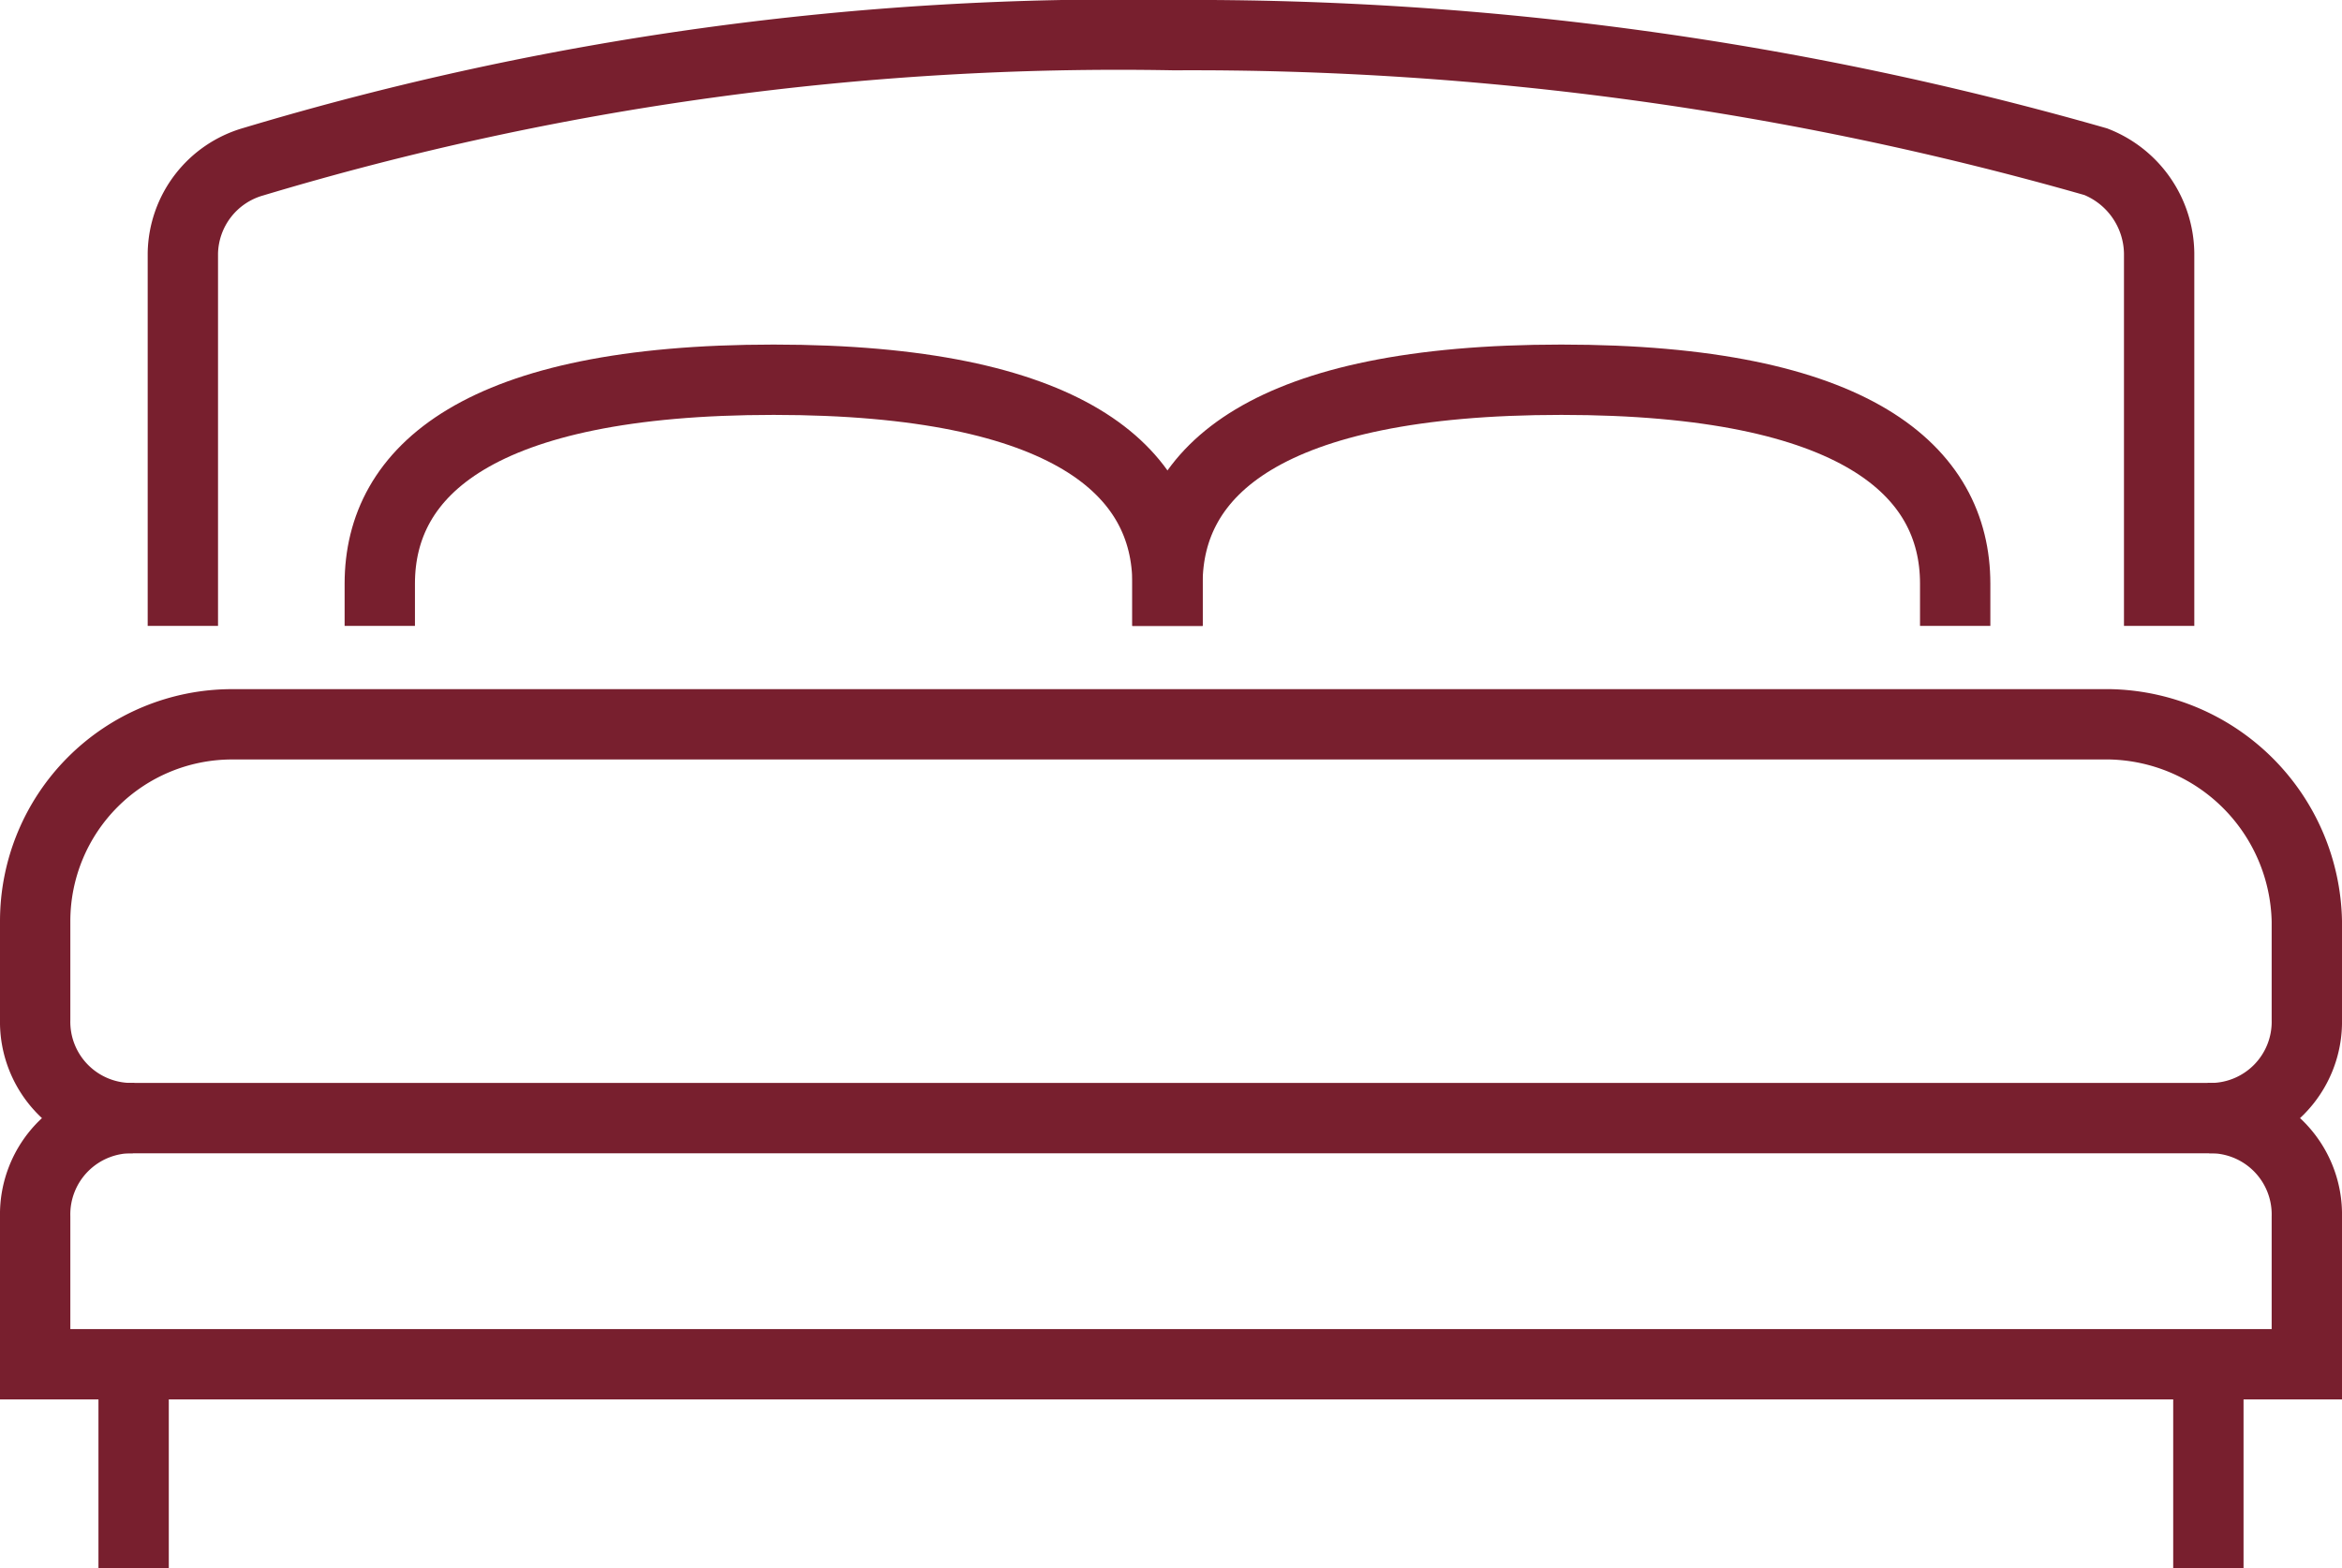 <svg xmlns="http://www.w3.org/2000/svg" viewBox="0 0 33.3 22.3"><path d="M16.6,8.9V8.3c0-1.6-1.4-2.9-5.6-2.9S5.4,6.7,5.4,8.3v.6" style="fill:none;stroke:#781f2e;stroke-miterlimit:10"/><path d="M16.6,8.9V8.3c0-1.6,1.4-2.9,5.6-2.9s5.6,1.3,5.6,2.9v.6" style="fill:none;stroke:#781f2e;stroke-miterlimit:10"/><path d="M32.8,14.5V13.1A2.86,2.86,0,0,0,30,10.3H3.3A2.8,2.8,0,0,0,.5,13.1v1.4a1.37,1.37,0,0,0,1.4,1.4H31.4a1.37,1.37,0,0,0,1.4-1.4Z" style="fill:none;stroke:#781f2e;stroke-miterlimit:10"/><path d="M30.7,8.9V3.6a1.42,1.42,0,0,0-.9-1.3A46.71,46.71,0,0,0,16.7.5,42.78,42.78,0,0,0,3.6,2.3a1.38,1.38,0,0,0-1,1.3V8.9" style="fill:none;stroke:#781f2e;stroke-miterlimit:10"/><path d="M31.4,15.9a1.37,1.37,0,0,1,1.4,1.4v2.1H.5V17.3a1.37,1.37,0,0,1,1.4-1.4" style="fill:none;stroke:#781f2e;stroke-miterlimit:10"/><line x1="1.9" y1="19.5" x2="1.9" y2="22.3" style="fill:none;stroke:#781f2e;stroke-miterlimit:10"/><line x1="31.4" y1="19.5" x2="31.4" y2="22.3" style="fill:none;stroke:#781f2e;stroke-miterlimit:10"/></svg>